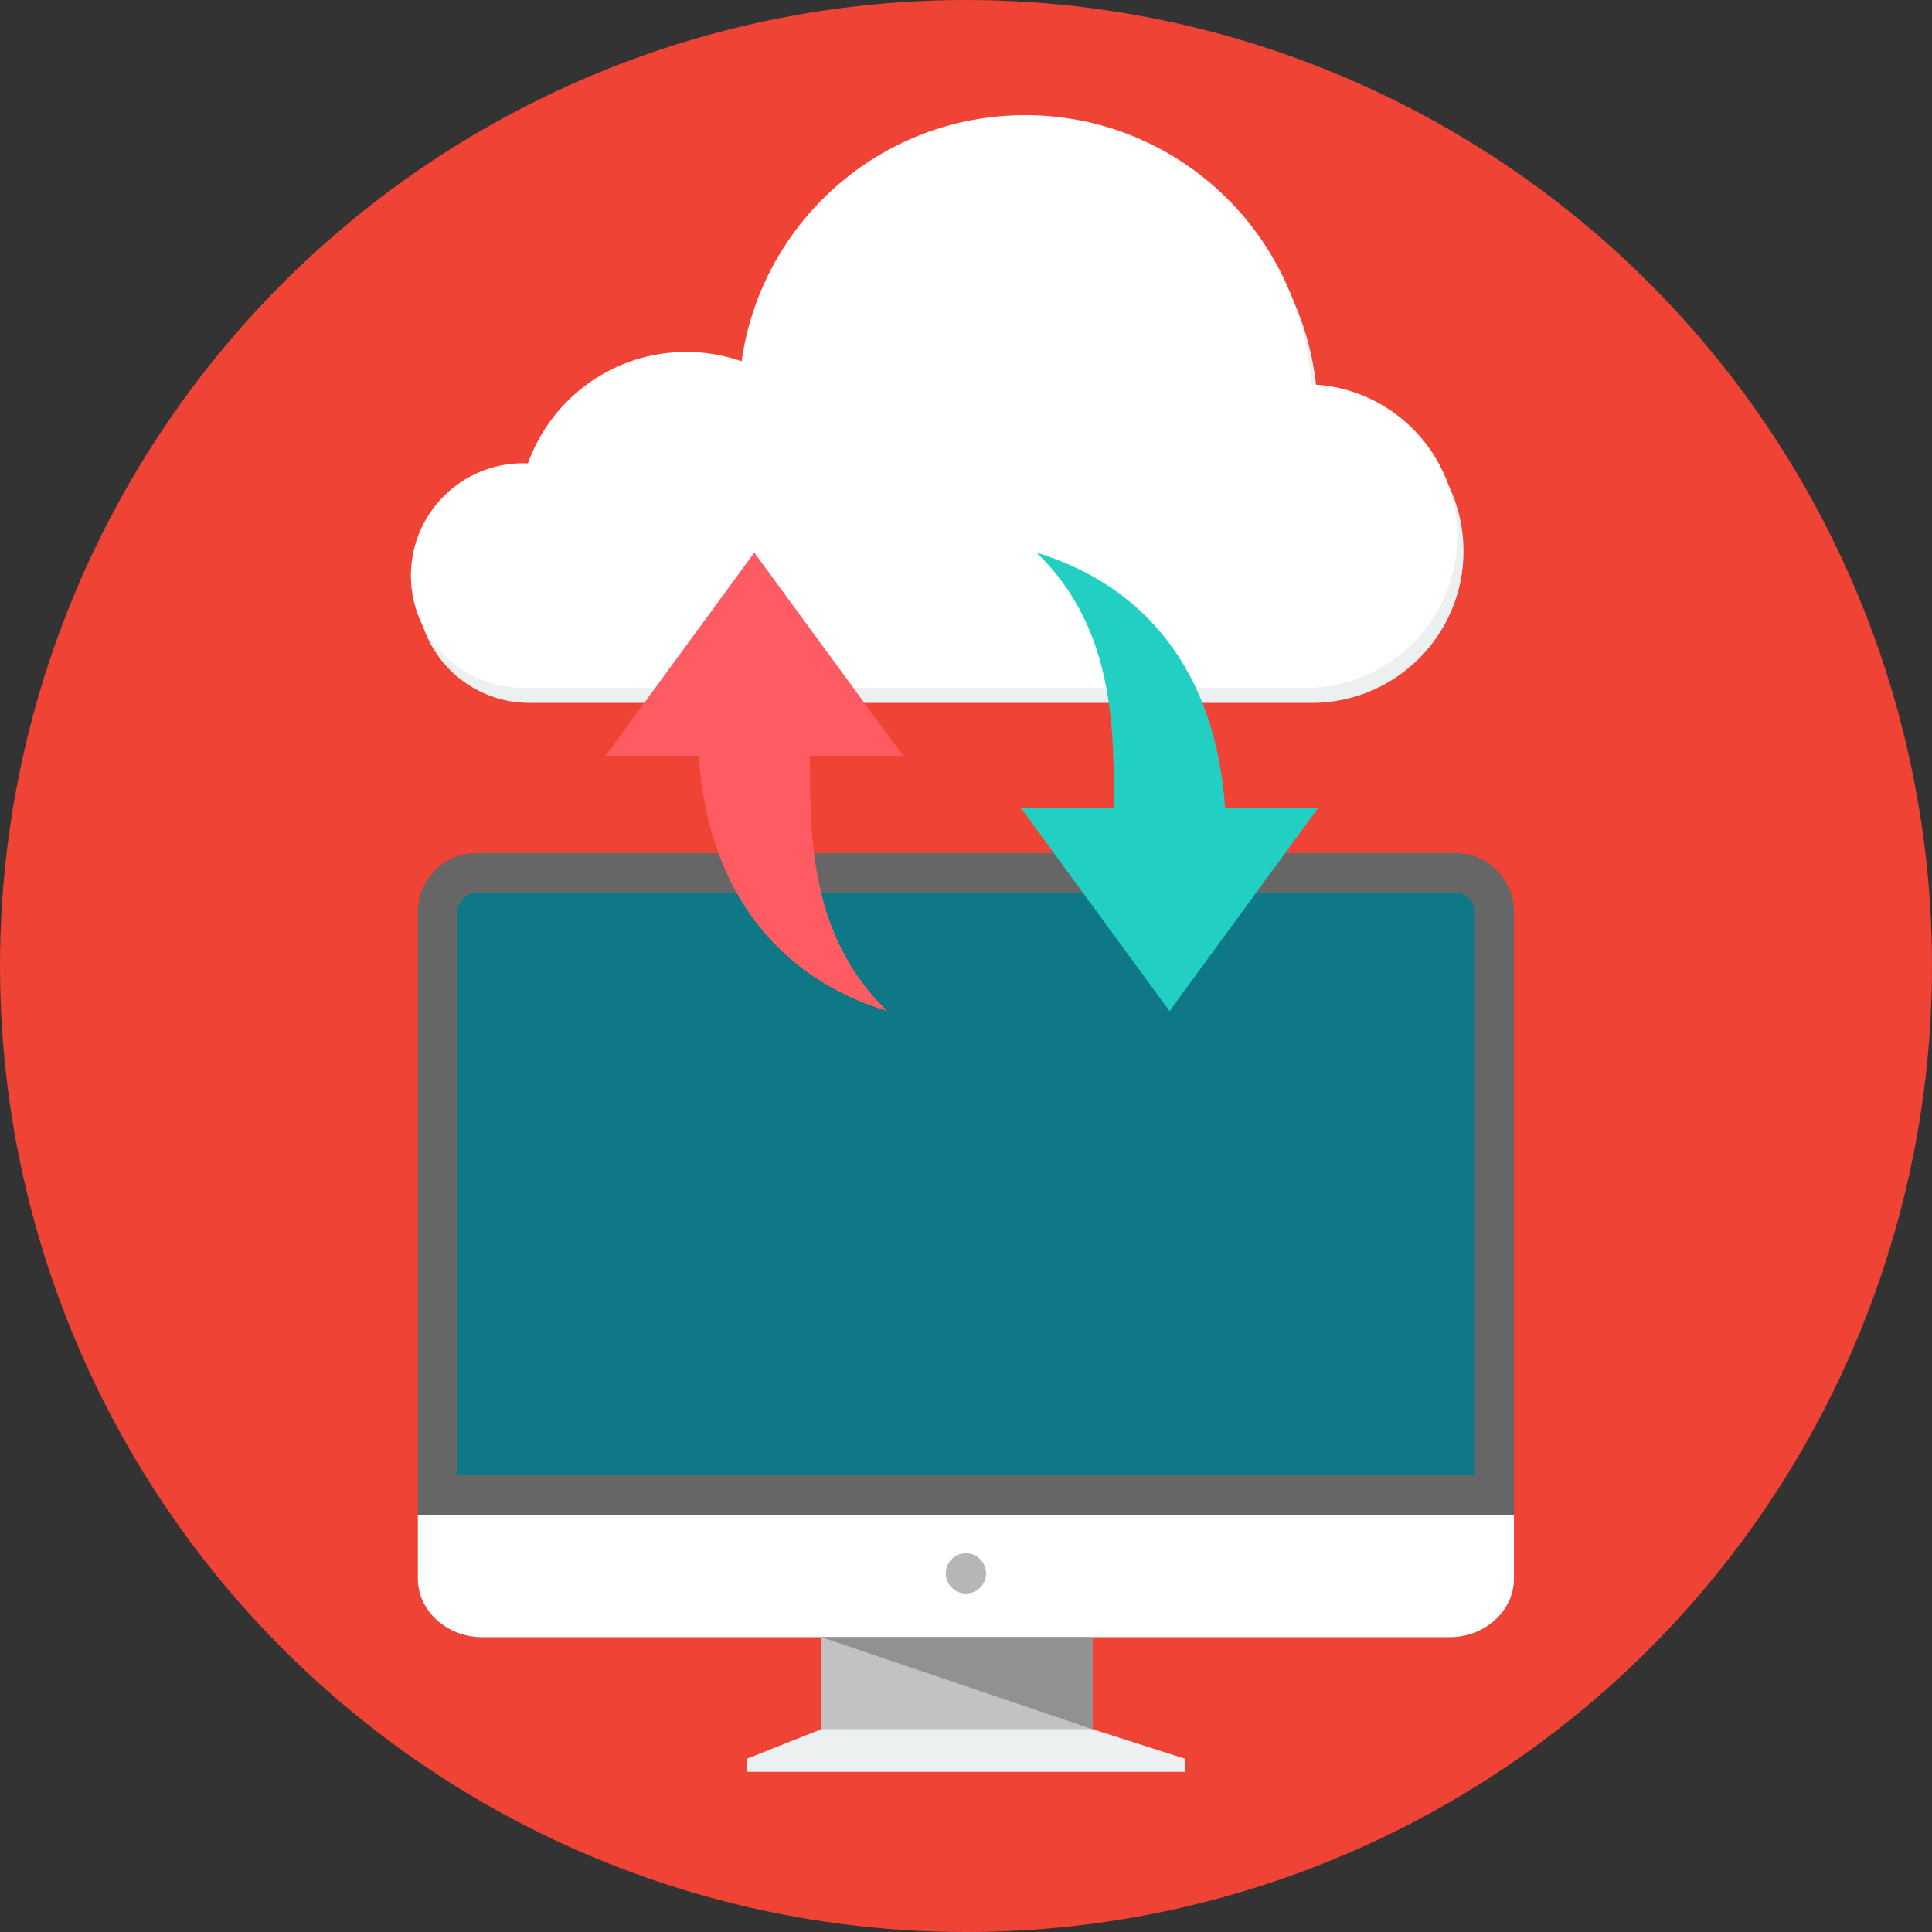 <!DOCTYPE svg PUBLIC "-//W3C//DTD SVG 1.1//EN" "http://www.w3.org/Graphics/SVG/1.1/DTD/svg11.dtd">
<!-- Uploaded to: SVG Repo, www.svgrepo.com, Transformed by: SVG Repo Mixer Tools -->
<svg height="64px" width="64px" version="1.1" id="Layer_1" xmlns="http://www.w3.org/2000/svg" xmlns:xlink="http://www.w3.org/1999/xlink" viewBox="0 0 512 512" xml:space="preserve" fill="#000000">
<rect x="0" y="0" width="512" height="512" fill="#333333" stroke="none"/>
<g id="SVGRepo_bgCarrier" stroke-width="0"/>
<g id="SVGRepo_tracerCarrier" stroke-linecap="round" stroke-linejoin="round"/>
<g id="SVGRepo_iconCarrier"> <circle style="fill:#EF4335;" cx="256" cy="256" r="256"/> <ellipse style="fill:#EF4335;" cx="256.539" cy="464.932" rx="119.846" ry="9.449"/> <path style="fill:#ECF0F1;" d="M140.323,126.746c0.417,0,0.834,0.011,1.249,0.029c6.156-17.214,22.597-29.527,41.926-29.527 c5.149,0,10.096,0.876,14.694,2.486c5.183-36.869,36.848-65.24,75.146-65.24c40.389,0,73.41,31.554,75.755,71.359 c21.54,0.773,38.757,18.471,38.757,40.197c0,22.22-18.01,40.226-40.226,40.226c-71.259,0-136.447,0-207.301,0 c-16.444,0-29.769-13.325-29.769-29.766S123.882,126.746,140.323,126.746z"/> <path style="fill:#FFFFFF;" d="M138.662,122.77c0.42,0,0.836,0.011,1.249,0.026c6.154-17.212,22.6-29.527,41.926-29.527 c5.149,0,10.096,0.878,14.694,2.486c5.181-36.866,36.848-65.24,75.144-65.24c40.389,0,73.413,31.557,75.755,71.359 c21.54,0.773,38.757,18.471,38.757,40.197c0,22.22-18.007,40.226-40.226,40.226c-71.259,0-136.447,0-207.301,0 c-16.441,0-29.766-13.325-29.766-29.766c0-16.444,13.325-29.766,29.766-29.766L138.662,122.77z"/> <path style="fill:#666666;" d="M126.234,226.074h259.481c8.524,0,15.5,6.974,15.5,15.5v159.843h-290.48V241.573 C110.736,233.049,117.71,226.074,126.234,226.074z"/> <path style="fill:#0E7886;" d="M121.261,390.891h269.43V241.573c0-2.715-2.259-4.973-4.976-4.973h-259.48 c-2.715,0-4.973,2.259-4.973,4.973V390.891z"/> <path style="fill:#FFFFFF;" d="M401.214,401.417v16.95c0,8.527-7.688,15.5-17.087,15.5H127.824c-9.399,0-17.087-6.974-17.087-15.5 v-16.95h290.48H401.214z"/> <circle style="fill:#B6B6B8;" cx="255.98" cy="416.966" r="5.336"/> <path style="fill:#C2C2C4;" d="M289.478,458.249l24.646,7.896H197.83l19.885-7.896v-24.383h71.763V458.249z"/> <path style="fill:#ECF0F1;" d="M217.715,458.249h71.763l24.646,7.896v3.402h-58.146h-58.146v-3.402L217.715,458.249z"/> <path style="fill:#919191;" d="M217.715,433.866h71.763v24.383L217.715,433.866z"/> <path style="fill:#FF5B62;" d="M235.155,267.94c-21.666-20.766-20.331-49.58-20.525-67.629h24.704L199.9,146.442l-39.432,53.869 h24.704C187.707,237.227,207.136,259.41,235.155,267.94z"/> <path style="fill:#21D0C3;" d="M274.679,146.442c21.666,20.766,20.331,49.58,20.525,67.629H270.5l39.434,53.871l39.432-53.871 h-24.704C322.126,177.155,302.698,154.972,274.679,146.442z"/> </g>
</svg>